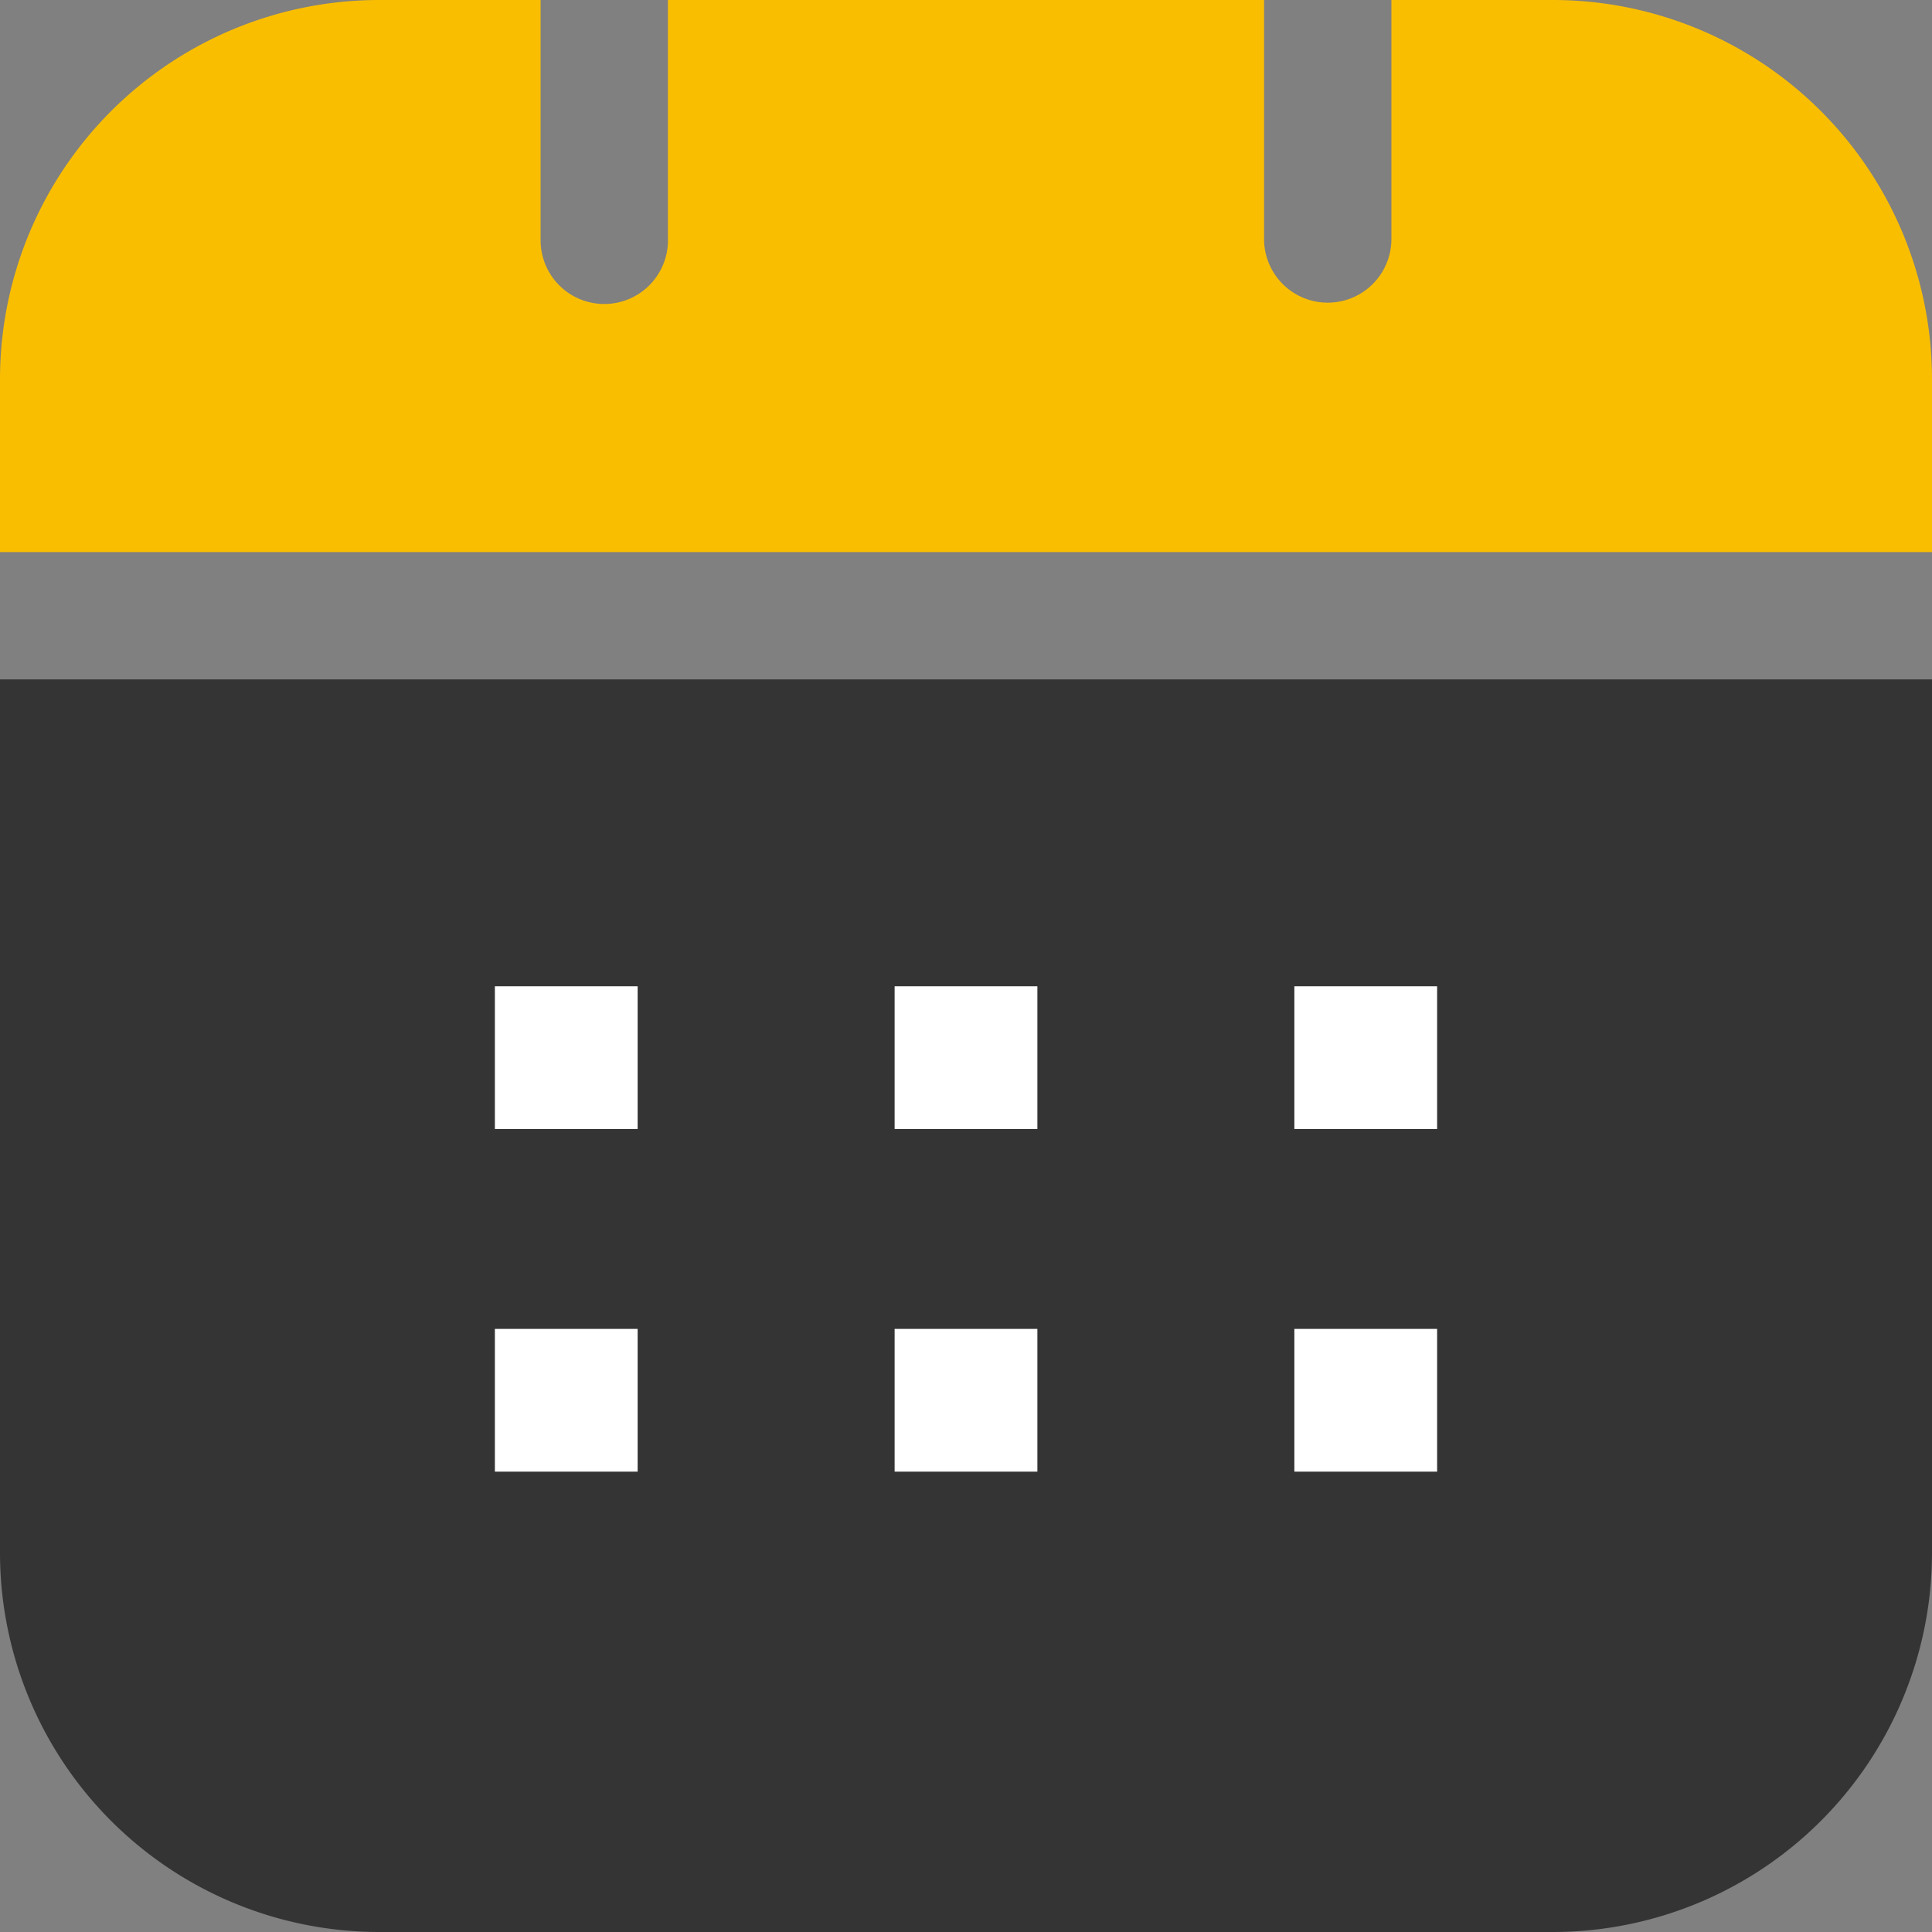 <svg id="グループ_261" data-name="グループ 261" xmlns="http://www.w3.org/2000/svg" xmlns:xlink="http://www.w3.org/1999/xlink" width="73" height="73" viewBox="0 0 73 73">
  <rect x="0" y="0" width="73" height="73" fill="#808080" stroke="none"/>
  <defs>
    <clipPath id="clip-path">
      <rect id="長方形_1274" data-name="長方形 1274" width="73" height="73" fill="none"/>
    </clipPath>
  </defs>
  <g id="グループ_205" data-name="グループ 205" clip-path="url(#clip-path)">
    <path id="パス_324" data-name="パス 324" d="M58.684,0h-6.11V9.03a2.406,2.406,0,0,1-4.812,0V0H25.238V9.03a2.406,2.406,0,1,1-4.811.1c0-.033,0-.068,0-.1V0H14.316A14.333,14.333,0,0,0,0,14.316V20.86H73V14.316A14.331,14.331,0,0,0,58.684,0" fill="#fabe00"/>
    <path id="パス_325" data-name="パス 325" d="M0,23.794V56.807A14.333,14.333,0,0,0,14.316,71.124H58.684A14.333,14.333,0,0,0,73,56.807V23.794Z" transform="translate(0 1.876)" fill="#343434"/>
    <rect id="長方形_1268" data-name="長方形 1268" width="5.394" height="5.394" transform="translate(18.699 37.266)" fill="#fff"/>
    <rect id="長方形_1269" data-name="長方形 1269" width="5.394" height="5.394" transform="translate(33.803 37.266)" fill="#fff"/>
    <rect id="長方形_1270" data-name="長方形 1270" width="5.394" height="5.394" transform="translate(48.907 37.266)" fill="#fff"/>
    <rect id="長方形_1271" data-name="長方形 1271" width="5.394" height="5.394" transform="translate(18.699 50.212)" fill="#fff"/>
    <rect id="長方形_1272" data-name="長方形 1272" width="5.394" height="5.394" transform="translate(33.803 50.212)" fill="#fff"/>
    <rect id="長方形_1273" data-name="長方形 1273" width="5.394" height="5.394" transform="translate(48.907 50.212)" fill="#fff"/>
  </g>
</svg>
